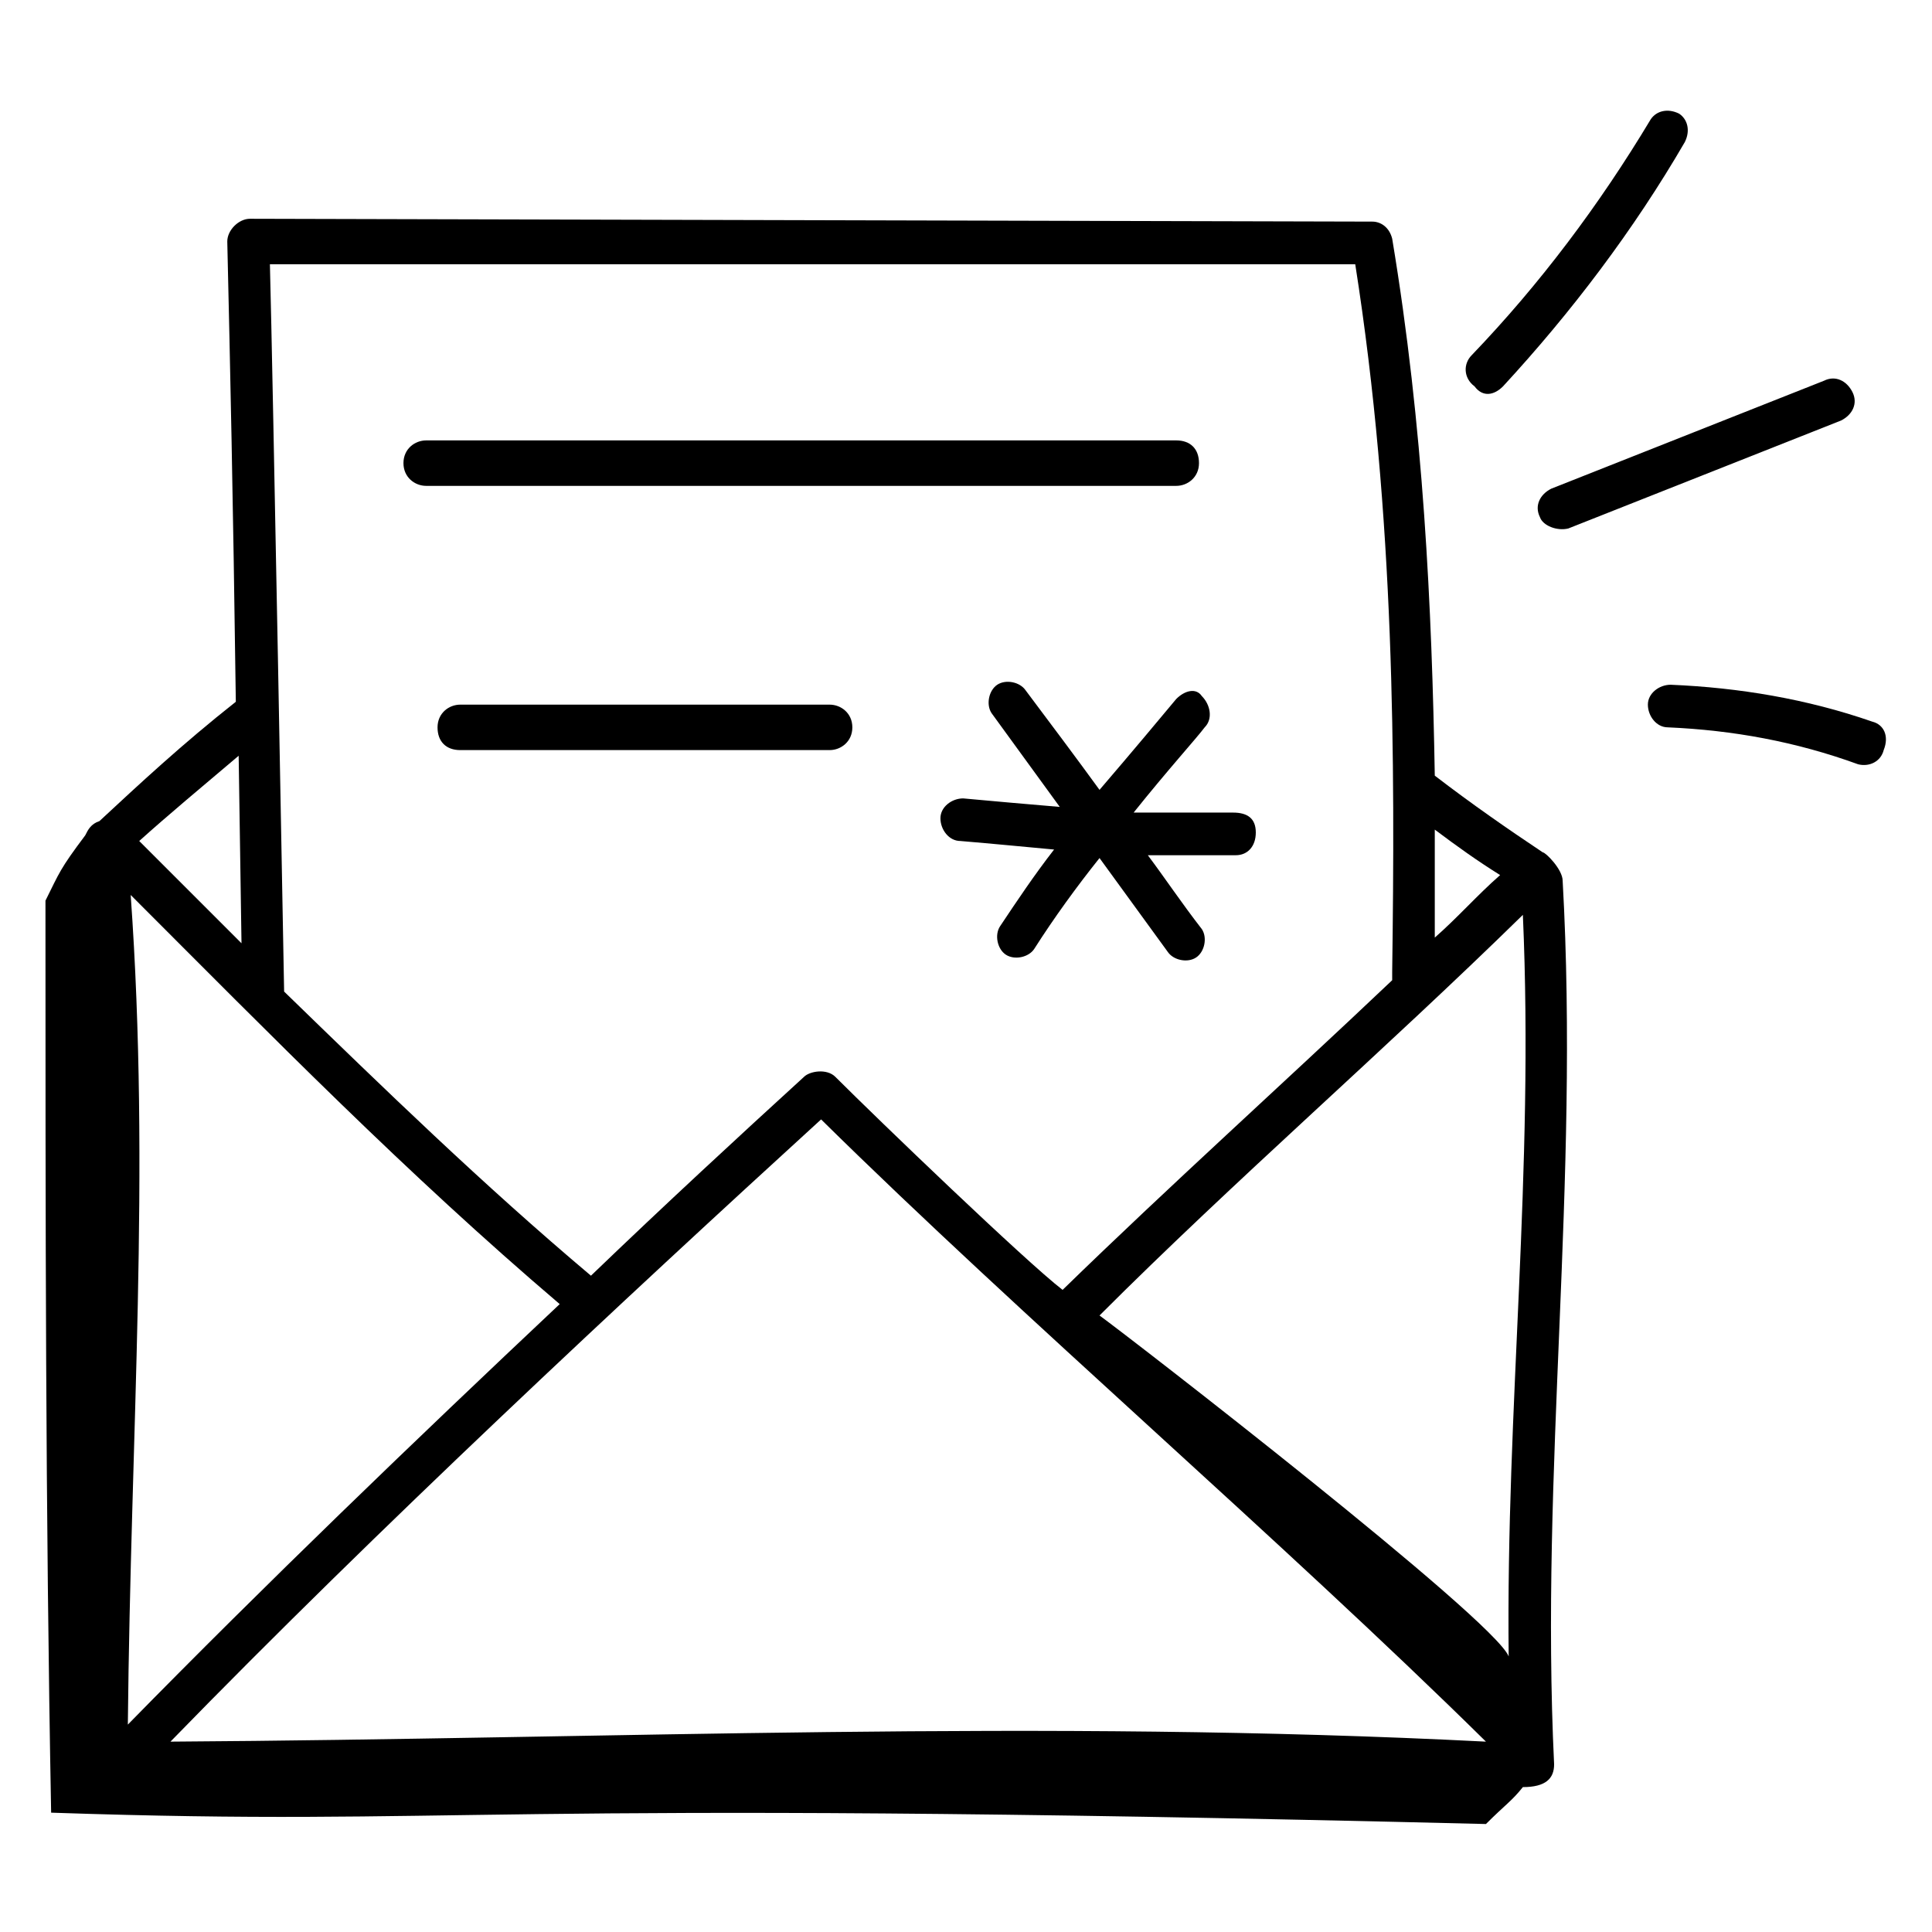 <svg width="64" height="64" viewBox="0 0 64 64" fill="none" xmlns="http://www.w3.org/2000/svg">
  <path d="M51.106 28.235C49.977 27.482 48.753 26.635 47.529 25.694C47.435 20.141 47.153 14.118 46.118 7.906C46.023 7.529 45.741 7.341 45.459 7.341L8.282 7.247C7.906 7.247 7.529 7.624 7.529 8C7.624 12.141 7.718 16.282 7.812 23.247C6.024 24.659 4.612 25.977 3.294 27.2C3.012 27.294 2.918 27.482 2.824 27.671C1.976 28.8 1.976 28.894 1.506 29.835C1.506 40.377 1.506 49.977 1.694 60.047C15.623 60.518 14.965 59.577 49.224 60.423C49.882 59.765 50.071 59.671 50.447 59.2C51.2 59.2 51.482 58.918 51.482 58.447C51.012 48.659 52.329 39.247 51.765 29.177C51.765 28.8 51.2 28.235 51.106 28.235ZM47.529 27.482C48.282 28.047 48.941 28.518 49.694 28.988C48.941 29.647 48.282 30.4 47.529 31.059C47.529 29.929 47.529 28.706 47.529 27.482ZM44.894 8.753C46.212 17.129 46.212 25.224 46.118 32.188V32.471C42.447 35.953 38.776 39.247 35.2 42.729C33.977 41.788 29.082 37.082 27.671 35.671C27.388 35.388 26.823 35.482 26.635 35.671C24.471 37.647 22.023 39.906 19.576 42.259C16 39.247 12.706 36.047 9.412 32.847C9.412 32.753 9.035 12.235 8.941 8.753H44.894ZM7.906 25.035L8 31.247C6.776 30.023 5.929 29.177 4.612 27.859C5.553 27.012 6.682 26.071 7.906 25.035ZM4.329 29.647C9.035 34.353 13.459 38.871 18.541 43.2C13.741 47.718 8.753 52.518 4.235 57.129C4.329 47.435 4.988 38.871 4.329 29.647ZM5.647 57.694C12.518 50.635 20.706 43.012 27.2 37.082C33.882 43.671 42.447 51.012 49.224 57.694C34.447 56.941 20.424 57.6 5.647 57.694ZM49.977 54.871C49.506 53.647 37.459 44.329 36.423 43.577C40.941 39.059 45.835 34.824 50.447 30.306C50.824 38.871 49.882 46.588 49.977 54.871Z" fill="black"/>
  <path d="M14.118 16.095H38.965C39.341 16.095 39.718 15.812 39.718 15.342C39.718 14.871 39.435 14.589 38.965 14.589H14.118C13.741 14.589 13.365 14.871 13.365 15.342C13.365 15.812 13.741 16.095 14.118 16.095Z" fill="black"/>
  <path d="M27.482 23.342H15.247C14.871 23.342 14.494 23.624 14.494 24.095C14.494 24.565 14.777 24.848 15.247 24.848H27.482C27.859 24.848 28.235 24.565 28.235 24.095C28.235 23.624 27.859 23.342 27.482 23.342Z" fill="black"/>
  <path d="M38.965 23.154C38.494 23.718 37.553 24.848 36.423 26.165C35.671 25.13 34.824 24 33.977 22.871C33.788 22.589 33.318 22.495 33.035 22.683C32.753 22.871 32.659 23.342 32.847 23.624C33.6 24.659 34.353 25.695 35.106 26.73C33.977 26.636 32.941 26.542 31.906 26.448C31.529 26.448 31.153 26.73 31.153 27.106C31.153 27.483 31.435 27.859 31.812 27.859C32.941 27.953 33.882 28.048 34.918 28.142C34.259 28.989 33.694 29.836 33.129 30.683C32.941 30.965 33.035 31.436 33.318 31.624C33.6 31.812 34.071 31.718 34.259 31.436C34.918 30.401 35.671 29.365 36.423 28.424C37.176 29.459 37.929 30.495 38.682 31.53C38.871 31.812 39.341 31.906 39.623 31.718C39.906 31.53 40 31.059 39.812 30.777C39.153 29.93 38.588 29.083 38.023 28.33H40.941C41.318 28.33 41.6 28.048 41.6 27.577C41.6 27.106 41.318 26.918 40.847 26.918C39.718 26.918 38.588 26.918 37.553 26.918C38.682 25.506 39.623 24.471 39.906 24.095C40.188 23.812 40.094 23.342 39.812 23.059C39.623 22.777 39.247 22.871 38.965 23.154Z" fill="black"/>
  <path d="M49.788 12.8C52.047 10.353 54.118 7.624 55.812 4.706C56 4.33 55.906 3.953 55.623 3.765C55.247 3.577 54.871 3.671 54.682 3.953C52.988 6.777 51.012 9.412 48.753 11.765C48.471 12.047 48.471 12.518 48.847 12.8C49.129 13.177 49.506 13.083 49.788 12.8Z" fill="black"/>
  <path d="M51.953 17.506L60.988 13.93C61.365 13.741 61.553 13.365 61.365 12.988C61.176 12.612 60.8 12.424 60.423 12.612L51.388 16.188C51.012 16.377 50.824 16.753 51.012 17.13C51.106 17.412 51.577 17.6 51.953 17.506Z" fill="black"/>
  <path d="M62.024 23.906C59.859 23.153 57.6 22.777 55.341 22.683C54.965 22.683 54.588 22.965 54.588 23.341C54.588 23.718 54.871 24.094 55.247 24.094C57.412 24.189 59.482 24.565 61.553 25.318C61.929 25.412 62.306 25.224 62.4 24.847C62.588 24.377 62.4 24 62.024 23.906Z" fill="black"/>
</svg>
